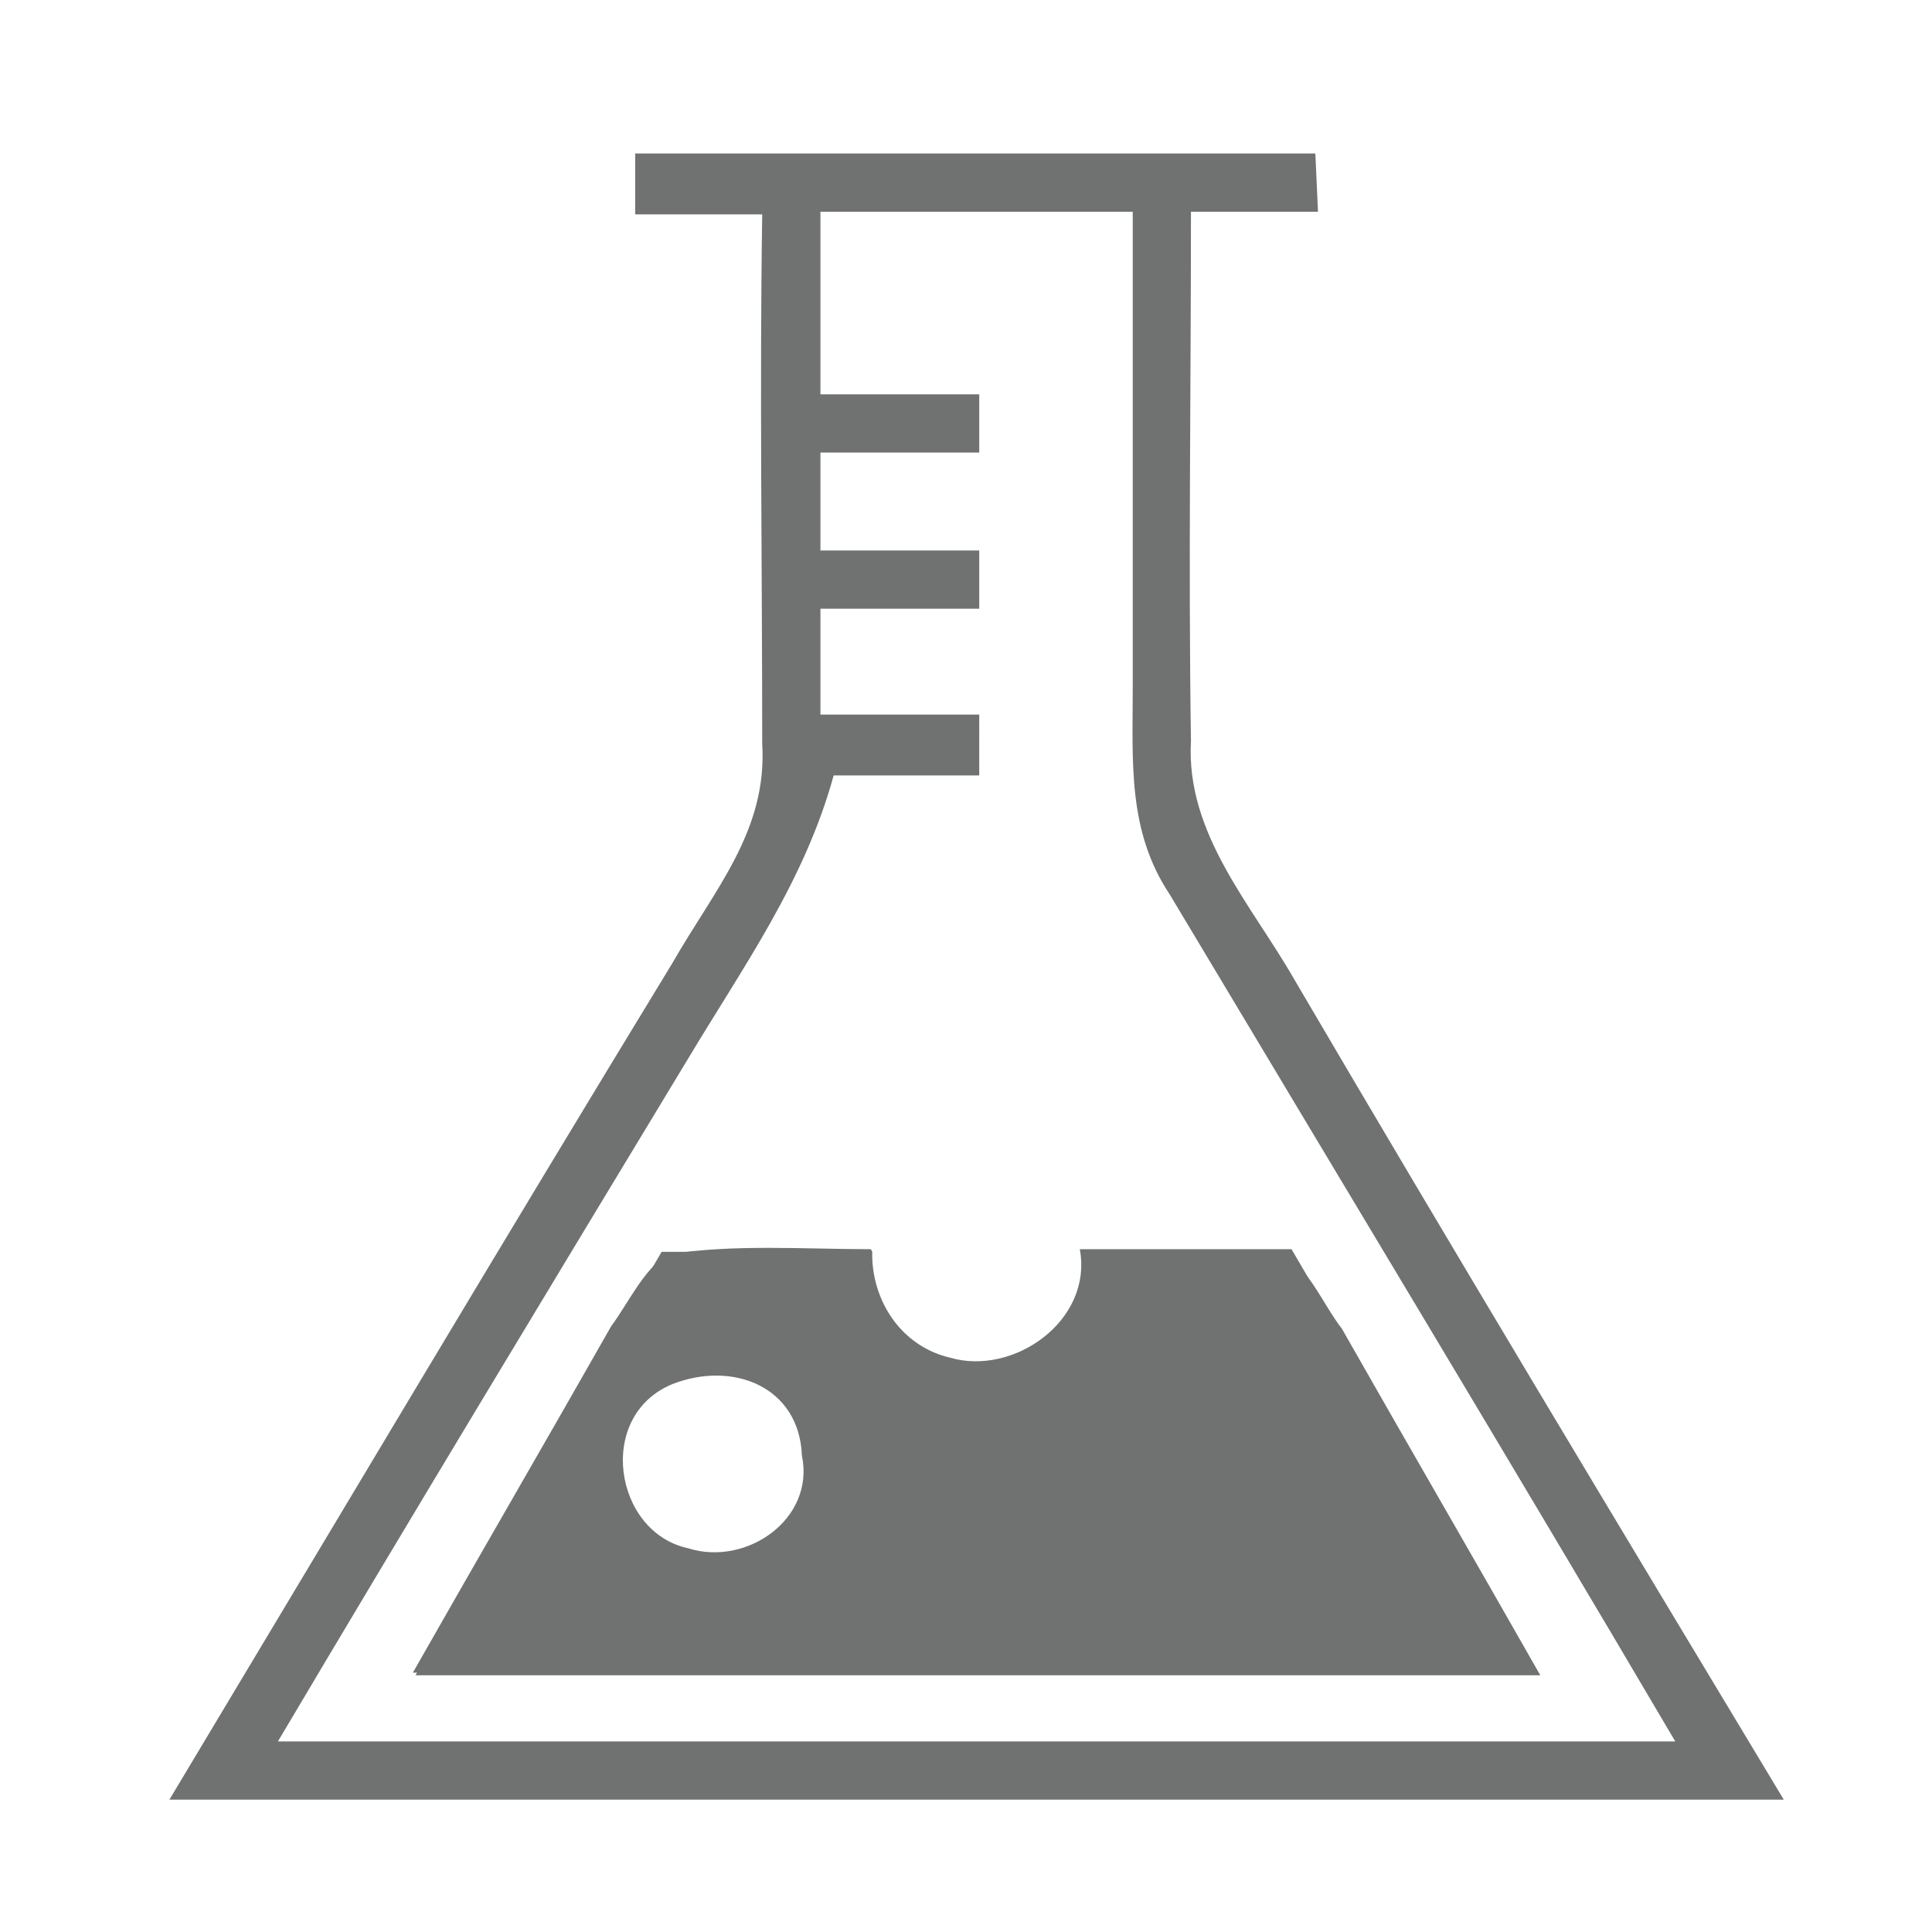 <?xml version="1.0" encoding="utf-8"?>
<!-- Generator: Adobe Illustrator 23.0.1, SVG Export Plug-In . SVG Version: 6.00 Build 0)  -->
<svg version="1.1" id="Layer_1" xmlns="http://www.w3.org/2000/svg" xmlns:xlink="http://www.w3.org/1999/xlink" x="0px" y="0px"
	 viewBox="0 0 73 73" style="enable-background:new 0 0 73 73;" xml:space="preserve">
<style type="text/css">
	.st0{fill:#FFFFFF;}
	.st1{fill:#707171;}
</style>
<path class="st0" d="M0,0h73v73H0V0z"/>
<path class="st1" d="M24,5.8c8.6,0,17.2,0,25.7,0l0.1,2.2C48.2,8,46.6,8,45,8c0,6.7-0.1,13.4,0,20c-0.2,3.5,2.3,6.2,3.9,9
	C55,47.4,61.2,57.7,67.4,68C47,68,26.7,68,6.4,68c6.3-10.5,12.6-21.1,19-31.6c1.6-2.8,3.6-5,3.4-8.3c0-6.7-0.1-13.4,0-20
	c-1.6,0-3.2,0-4.8,0V5.8z"/>
<path class="st0" d="M31,8c3.9,0,7.8,0,11.8,0c0,6,0,12,0,18c0,2.8-0.2,5.4,1.4,7.8C50.6,44.5,57,55.1,63.3,65.8
	c-17.6,0-35.2,0-52.8,0C15.6,57.2,20.8,48.6,26,40c2.1-3.5,4.4-6.7,5.5-10.7c1.8,0,3.7,0,5.5,0V27c-2,0-4,0-6,0c0-1.3,0-2.6,0-4
	c2,0,4,0,6,0v-2.2c-2,0-4,0-6,0c0-1.2,0-2.5,0-3.7c2,0,4,0,6,0v-2.2c-2,0-4,0-6,0C31,12.5,31,10.3,31,8z"/>
<path class="st1" d="M25.2,47.4c2.5-0.4,5.2-0.2,7.7-0.2c1.1,1.6,1.6,4.2,4.1,3.8c2.4,0.2,2.7-2.2,3.8-3.8c2.7,0,5.4,0,8,0
	c3.1,5.3,6.2,10.6,9.3,16c-14.2,0-28.4,0-42.5,0c2.5-4.4,5-8.7,7.5-13.1C23.7,49.3,24.3,48,25.2,47.4z"/>
<path class="st1" d="M50.7,50.2c2.5,4.4,5,8.7,7.5,13.1c-14.2,0-28.4,0-42.5,0c3.1-5.4,6.2-10.7,9.3-16c2.7,0,5.4,0,8,0
	c1.2,1.6,1.4,4,3.8,3.8c2.5,0.4,2.9-2.1,4.1-3.8c2.6,0,5.2-0.2,7.7,0.2C49.5,48,50,49.3,50.7,50.2z"/>
<path class="st0" d="M25.4,52.3c2.3-0.9,4.8,0.1,4.9,2.7c0.5,2.4-2.1,4.2-4.3,3.5C23.2,57.9,22.5,53.5,25.4,52.3z"/>
<path class="st0" d="M35.1,44c2.6-1.1,5.5,0.2,5.7,3.2c0.5,2.7-2.5,4.8-4.9,4.1C32.5,50.5,31.8,45.5,35.1,44z"/>
</svg>
